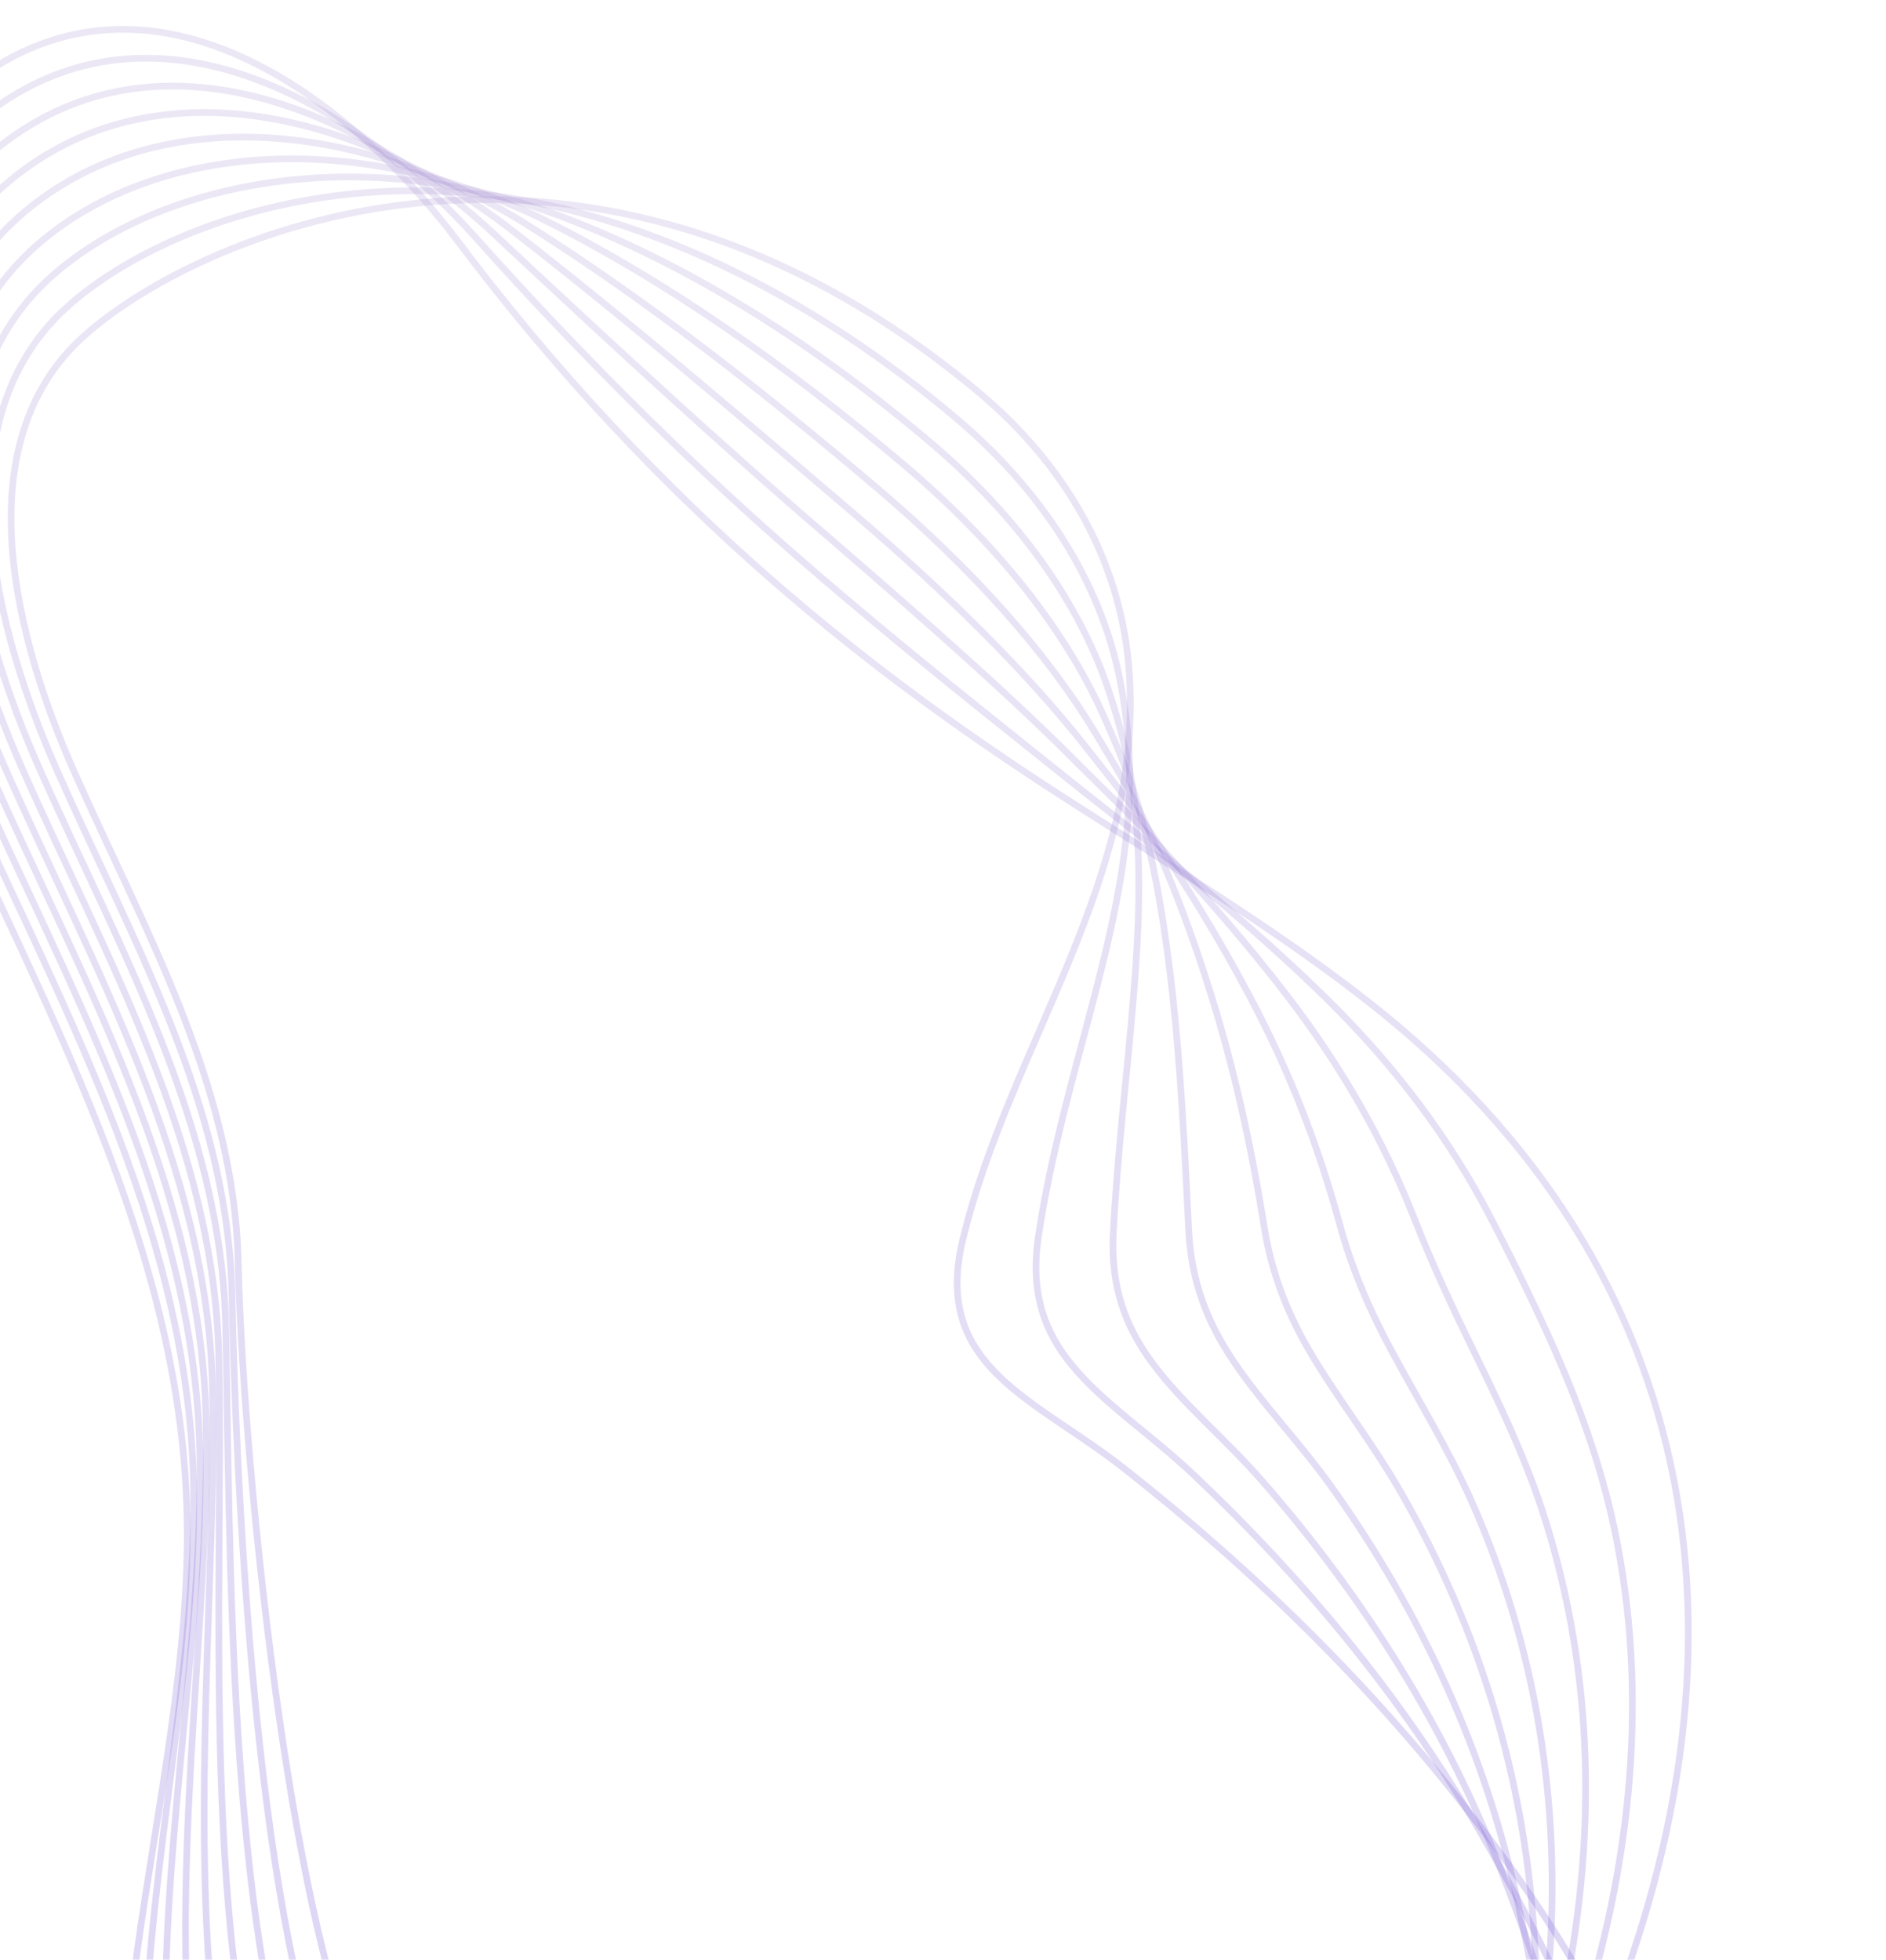<svg width="846" height="879" viewBox="0 0 846 879" fill="none" xmlns="http://www.w3.org/2000/svg">
<path d="M444.479 613.525C431.849 599.659 425.56 582.576 431.762 556.529C452.798 468.63 514.435 393.376 506.294 298.439C502.07 249.699 476.869 207.879 439.826 176.65C264.583 29.407 91.096 102.986 37.75 150.64C-16.923 199.456 7.762 288.639 33.216 346.017C64.552 416.728 105.037 486.813 106.845 566.095C108.744 649.806 127.279 839.816 158.935 921.315C181.269 978.814 239.248 1057.83 300.56 1064.83C361.872 1071.84 424.883 1009.65 473.01 971.07C521.138 932.494 709.451 1094.97 733.626 1038.13C766.133 961.692 704.415 871.502 659.866 813.972C614.692 755.654 561.725 703.851 503.745 658.284C482.252 641.494 459.119 629.652 444.479 613.525Z" stroke="url(#paint0_linear_16_2171)" stroke-opacity="0.2" stroke-width="3"/>
<path d="M30.426 137.38C-27.835 189.37 -1.438 284.482 25.616 345.626C58.929 420.983 102.23 495.69 104.034 580.227C106.021 669.442 114.538 853.052 148.326 939.931C172.129 1001.3 233.969 1077.89 299.407 1085.37C357.89 1092.05 417.693 1037.01 464.786 1002.26C513.311 966.479 684.242 1105.46 711.173 1051.69C748.352 977.218 701.793 888.164 667.085 827.1C632.286 765.788 587.246 710.471 535.175 661.279C515.876 643.067 494.74 629.423 480.706 612.172C468.643 597.534 462.027 580.175 465.749 554.919C471.413 516.865 482.076 481.055 491.27 445.554C499.15 415.279 505.824 385.105 506.697 353.431C507.138 338.073 505.72 322.263 502.497 305.53C493.597 260.078 466.923 219.642 428.573 187.308C371.571 139.464 314.928 110.414 261.647 95.843C161.817 68.426 71.667 100.526 30.426 137.38Z" stroke="url(#paint1_linear_16_2171)" stroke-opacity="0.2" stroke-width="3"/>
<path d="M22.984 124.107C-38.864 179.27 -10.875 280.298 17.897 345.221C53.306 425.238 99.188 504.54 101.224 594.359C103.298 689.079 101.783 866.406 137.585 958.651C162.87 1023.77 228.675 1098.07 298.005 1105.99C353.776 1112.37 410.386 1064.37 456.313 1033.54C505.353 1000.57 659.005 1116.2 688.352 1065.32C730.321 992.836 698.673 905.008 673.923 840.424C649.251 776.208 612.505 717.3 566.343 664.484C549.341 644.981 530.203 629.535 516.671 611.027C505.187 595.5 498.14 577.733 499.37 553.387C501.27 515.858 505.771 480.658 508.528 446.094C510.913 416.863 512.157 388.218 508.674 358.077C506.963 343.787 503.419 328.809 498.319 312.817C485.083 270.811 456.479 231.588 417.058 198.176C361.73 151.359 306.751 118.199 253.66 97.797C161.456 62.174 69.942 82.173 22.984 124.107Z" stroke="url(#paint2_linear_16_2171)" stroke-opacity="0.2" stroke-width="3"/>
<path d="M15.543 110.834C-49.907 169.288 -20.31 276.113 10.048 344.922C47.552 429.597 96.119 513.626 98.166 608.582C100.445 708.82 88.793 879.733 126.61 977.344C153.377 1046.22 223.029 1118.21 296.486 1126.6C349.426 1132.65 403.065 1091.84 447.84 1064.83C497.382 1034.77 633.783 1126.81 665.65 1078.97C712.527 1008.48 695.658 921.983 680.893 853.643C666.466 786.537 637.896 724.025 597.656 667.466C582.834 646.66 565.812 629.425 552.768 609.778C541.863 593.361 534.371 575.304 533.226 551.881C531.364 514.878 529.704 480.287 526.036 446.542C522.913 418.473 518.857 391.253 510.901 362.632C507.168 349.305 501.472 335.395 494.522 319.909C477.069 281.363 446.535 243.352 405.925 208.848C352.126 163.281 298.902 126.261 245.935 99.542C160.975 56.983 68.218 63.82 15.543 110.834Z" stroke="url(#paint3_linear_16_2171)" stroke-opacity="0.2" stroke-width="3"/>
<path d="M8.102 97.561C-60.936 159.189 -29.746 271.929 2.331 344.517C41.798 433.956 93.077 522.475 95.356 622.714C97.723 728.457 76.039 893.087 116.002 995.96C144.238 1068.71 217.869 1138.28 295.32 1147.25C345.431 1152.98 396.203 1119.48 439.617 1096.02C489.765 1069.02 608.902 1137.58 643.21 1092.41C695.232 1023.94 692.774 938.854 688.113 866.772C683.667 796.984 663.405 730.763 629.074 670.579C616.549 648.483 601.525 629.445 588.97 608.66C578.631 591.472 570.708 573.007 567.083 550.376C561.236 513.754 553.741 480.049 543.53 447.108C535.149 420.111 525.558 394.289 512.983 367.409C507.229 355.045 499.394 342.085 490.45 327.327C469.028 292.149 436.196 255.429 394.515 219.847C342.259 175.412 290.723 135.12 237.921 101.731C160.295 52.485 66.625 45.362 8.102 97.561Z" stroke="url(#paint4_linear_16_2171)" stroke-opacity="0.2" stroke-width="3"/>
<path d="M0.66 84.288C-71.965 149.089 -39.182 267.745 -5.387 344.113C36.176 438.211 90.153 531.339 92.442 636.715C94.896 747.962 63.075 906.178 105.157 1014.55C134.875 1091.05 212.353 1158.31 293.932 1167.76C341.213 1173.16 389.118 1146.98 431.157 1127.18C482.03 1103.25 583.915 1148.23 620.403 1105.93C677.674 1039.61 689.287 955.775 694.965 879.978C700.383 807.495 688.546 737.578 660.151 673.534C649.792 650.252 636.897 629.308 624.962 607.279C615.189 589.32 606.717 570.434 600.835 548.739C590.989 512.615 577.817 479.456 560.92 447.543C547.266 421.735 532.377 397.338 515.092 371.95C507.435 360.563 497.591 348.449 486.535 334.404C461.394 302.505 426.12 267.297 383.145 230.492C332.431 187.189 282.176 144.058 229.843 103.436C159.18 48.655 64.901 27.009 0.66 84.288Z" stroke="url(#paint5_linear_16_2171)" stroke-opacity="0.2" stroke-width="3"/>
<path d="M-6.677 71.146C-82.89 139.12 -48.5 263.574 -13.105 343.708C30.553 442.465 87.11 540.188 89.632 650.847C92.292 767.613 50.334 919.413 94.43 1033.15C125.631 1113.4 207.061 1178.49 292.544 1188.26C337.113 1193.36 382.019 1174.6 422.698 1158.35C474.281 1137.61 559.033 1159 597.714 1119.46C660.337 1055.43 685.931 972.592 701.948 893.079C717.125 817.77 713.832 744.171 691.464 676.515C683.285 651.93 672.387 629.184 661.058 606.03C651.865 587.181 642.83 567.992 634.691 547.234C620.728 511.595 602.103 479.126 578.427 447.991C559.515 423.254 539.222 400.151 517.318 376.505C507.64 366.081 495.789 354.813 482.607 341.6C453.891 312.756 415.926 279.152 371.893 241.151C322.722 198.98 273.353 153.322 221.986 105.285C157.552 45.124 63.176 8.656 -6.677 71.146Z" stroke="url(#paint6_linear_16_2171)" stroke-opacity="0.2" stroke-width="3"/>
<path d="M-14.118 57.873C-93.933 129.138 -57.831 259.522 -20.718 343.435C25.035 446.851 84.291 549.183 86.809 665.097C89.556 787.367 37.567 932.885 83.795 1052C116.347 1136.11 201.755 1198.79 291.365 1209.03C333.104 1213.8 375.221 1202.73 414.565 1189.79C466.95 1172.48 534.464 1170.17 575.352 1133.27C643.302 1071.76 682.785 989.672 709.127 906.561C733.946 828.412 739.182 751.25 722.855 679.865C716.855 653.975 707.955 629.427 697.233 605.148C688.488 585.514 678.904 565.904 668.521 545.964C650.415 511.046 626.271 478.783 595.895 448.793C571.855 425.023 546.145 403.331 519.491 381.531C507.91 372.085 494.064 361.543 478.639 349.149C446.362 323.243 405.691 291.36 360.587 252.281C312.987 211.006 263.992 163.121 214.104 107.37C155.545 41.789 61.452 -9.698 -14.118 57.873Z" stroke="url(#paint7_linear_16_2171)" stroke-opacity="0.2" stroke-width="3"/>
<path d="M521.731 385.968C453.261 342.307 326.134 268.411 206.234 109.338C152.934 38.505 59.845 -28.037 -21.56 44.599C-104.962 119.039 -67.267 255.337 -28.555 343.018C19.176 451.079 81.13 558.019 83.881 679.215C86.834 807.004 24.707 946.107 72.95 1070.59C106.984 1158.45 196.357 1218.84 289.976 1229.54C383.595 1240.24 479.06 1205.52 552.558 1146.67C626.069 1087.71 679.102 1006.21 716.005 919.531C790.829 743.536 768.257 570.026 613.311 448.992C584.144 426.189 553.017 405.908 521.731 385.968Z" stroke="url(#paint8_linear_16_2171)" stroke-opacity="0.2" stroke-width="3"/>
<defs>
<linearGradient id="paint0_linear_16_2171" x1="430.968" y1="111.855" x2="321.765" y2="1067.26" gradientUnits="userSpaceOnUse">
<stop stop-color="#9F89CE"/>
<stop offset="1" stop-color="#4B24CD"/>
</linearGradient>
<linearGradient id="paint1_linear_16_2171" x1="417.054" y1="110.145" x2="305.506" y2="1086.06" gradientUnits="userSpaceOnUse">
<stop stop-color="#9F89CE"/>
<stop offset="1" stop-color="#4B24CD"/>
</linearGradient>
<linearGradient id="paint2_linear_16_2171" x1="403.966" y1="105.972" x2="289.771" y2="1105.05" gradientUnits="userSpaceOnUse">
<stop stop-color="#9F89CE"/>
<stop offset="1" stop-color="#4B24CD"/>
</linearGradient>
<linearGradient id="paint3_linear_16_2171" x1="392.438" y1="99.642" x2="275.332" y2="1124.18" gradientUnits="userSpaceOnUse">
<stop stop-color="#9F89CE"/>
<stop offset="1" stop-color="#4B24CD"/>
</linearGradient>
<linearGradient id="paint4_linear_16_2171" x1="383.306" y1="91.549" x2="263.06" y2="1143.56" gradientUnits="userSpaceOnUse">
<stop stop-color="#9F89CE"/>
<stop offset="1" stop-color="#4B24CD"/>
</linearGradient>
<linearGradient id="paint5_linear_16_2171" x1="377.753" y1="82.106" x2="254.182" y2="1163.21" gradientUnits="userSpaceOnUse">
<stop stop-color="#9F89CE"/>
<stop offset="1" stop-color="#4B24CD"/>
</linearGradient>
<linearGradient id="paint6_linear_16_2171" x1="378.358" y1="72.088" x2="251.317" y2="1183.55" gradientUnits="userSpaceOnUse">
<stop stop-color="#9F89CE"/>
<stop offset="1" stop-color="#4B24CD"/>
</linearGradient>
<linearGradient id="paint7_linear_16_2171" x1="382.584" y1="61.552" x2="251.942" y2="1204.53" gradientUnits="userSpaceOnUse">
<stop stop-color="#9F89CE"/>
<stop offset="1" stop-color="#4B24CD"/>
</linearGradient>
<linearGradient id="paint8_linear_16_2171" x1="389.164" y1="50.62" x2="254.871" y2="1225.53" gradientUnits="userSpaceOnUse">
<stop stop-color="#9F89CE"/>
<stop offset="1" stop-color="#4B24CD"/>
</linearGradient>
</defs>
</svg>
